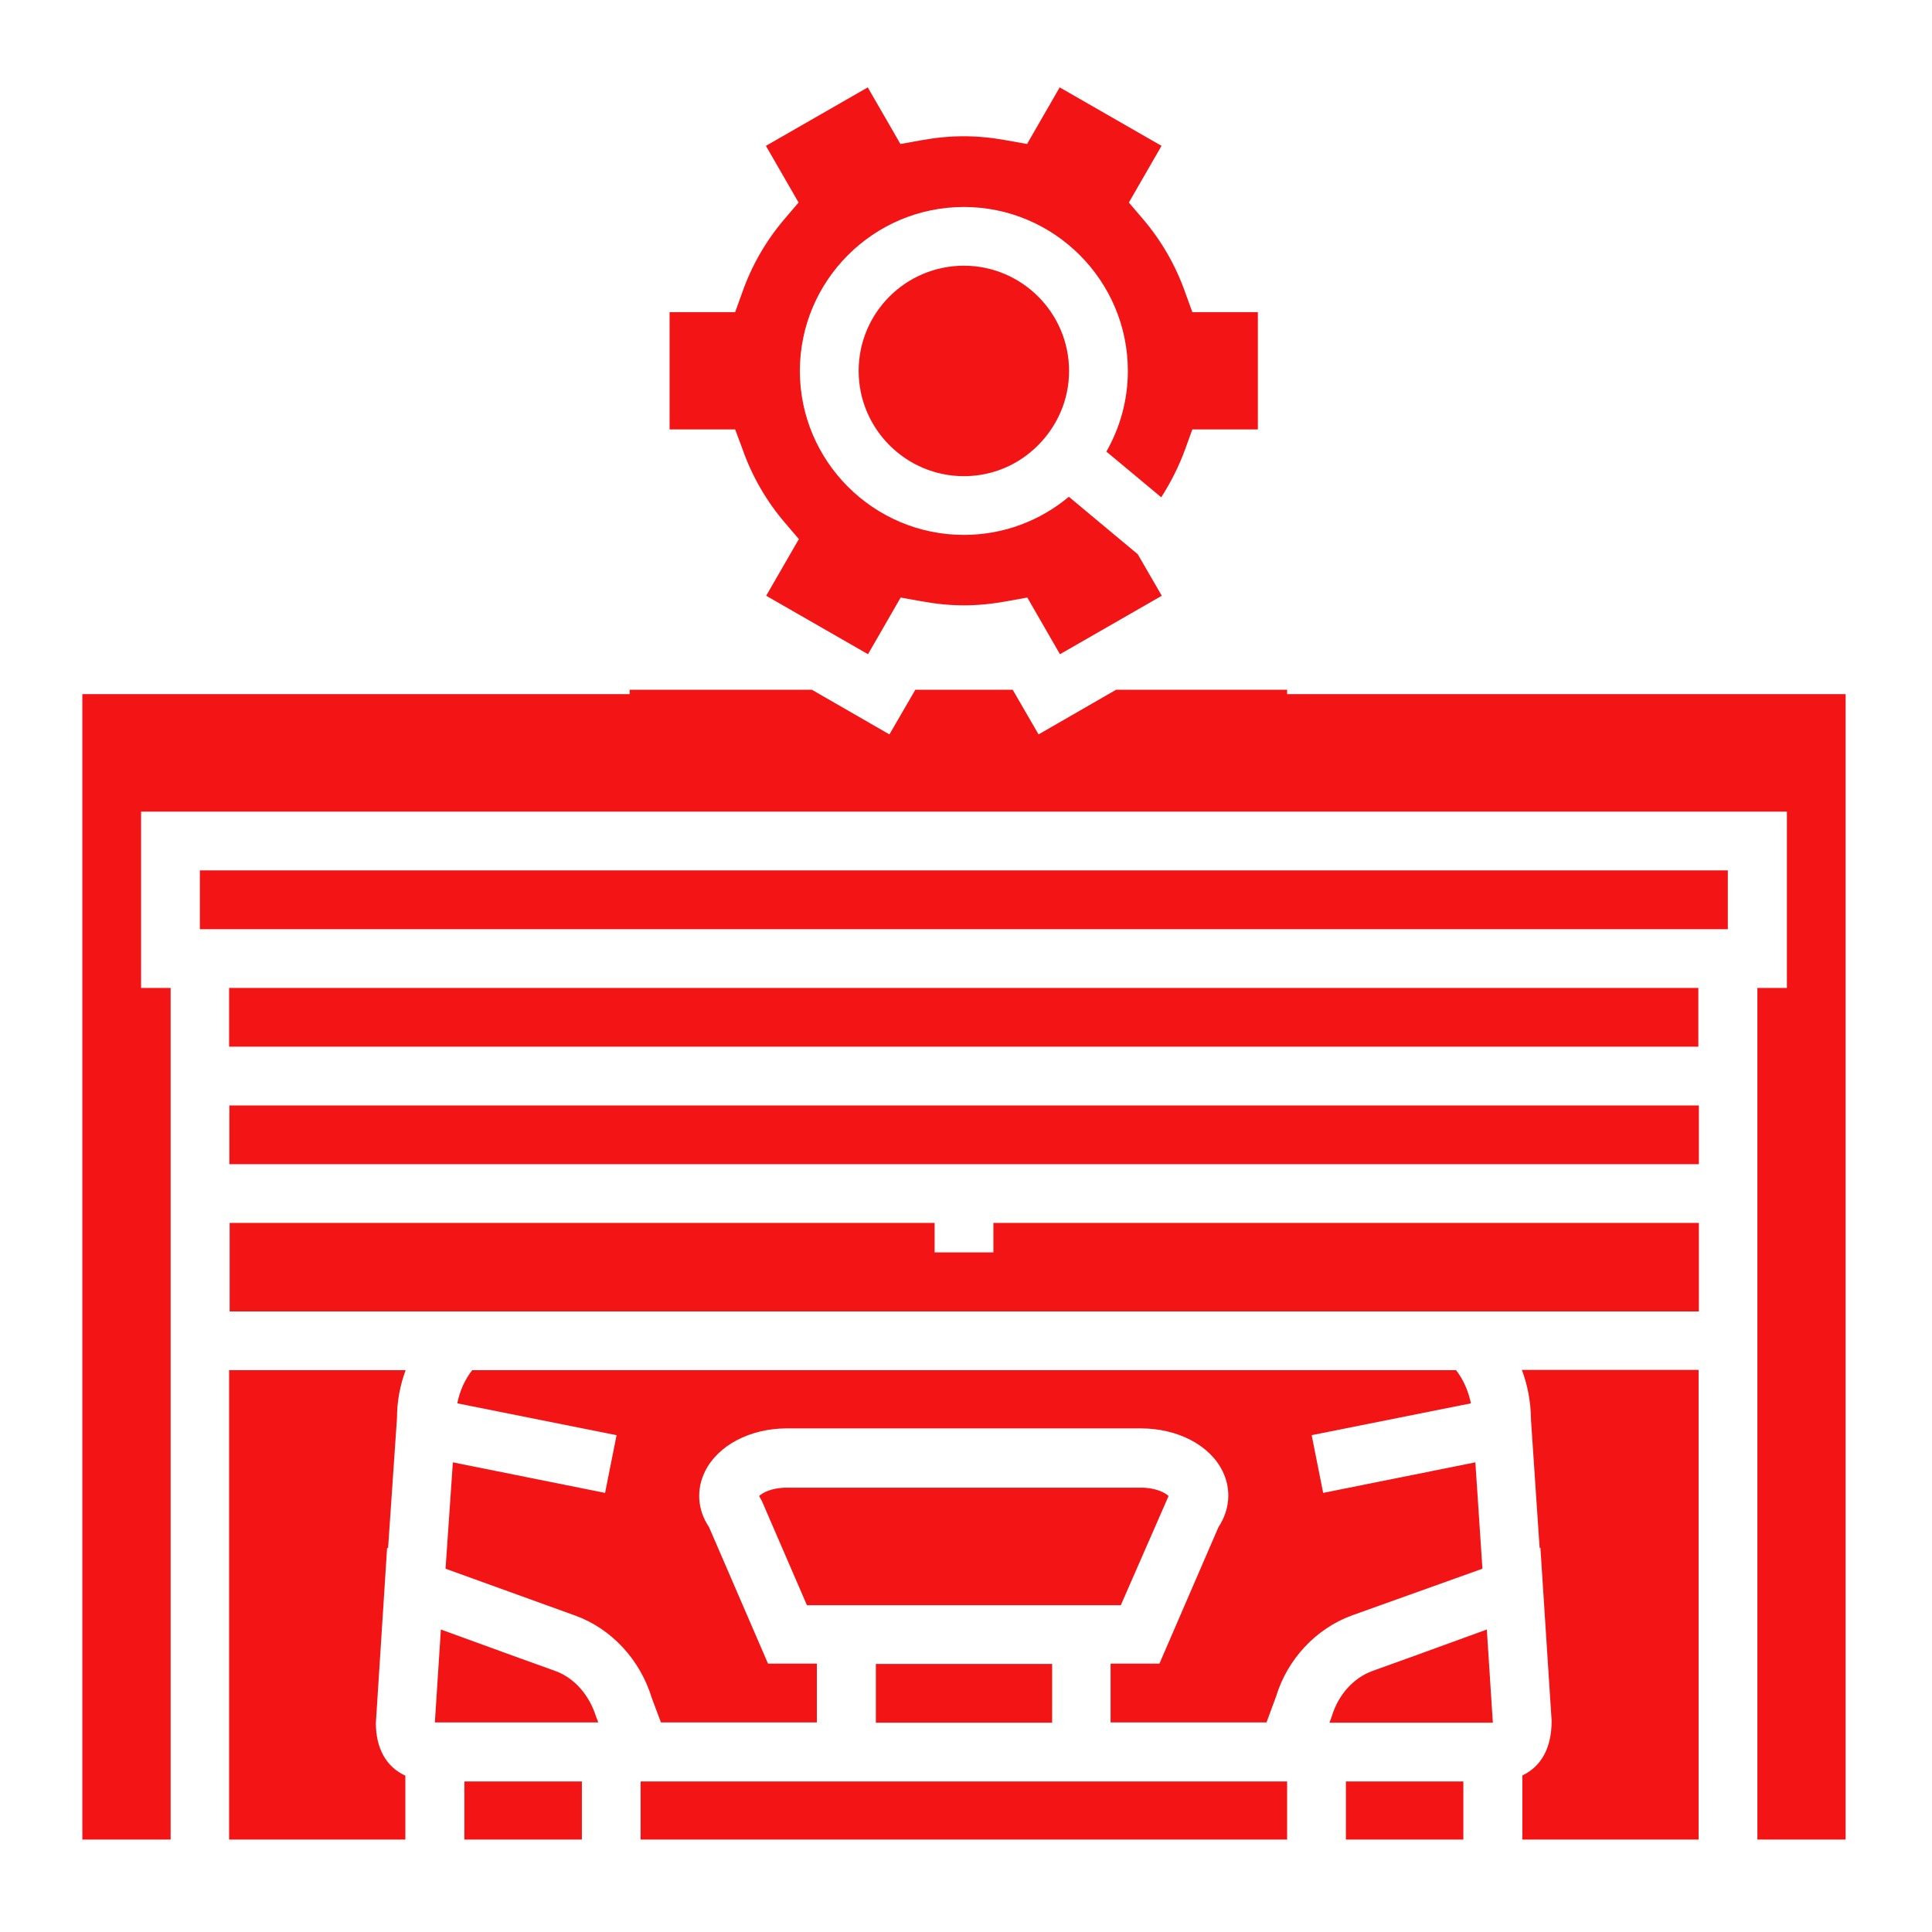 <?xml version="1.0" encoding="UTF-8"?> <svg xmlns="http://www.w3.org/2000/svg" xmlns:xlink="http://www.w3.org/1999/xlink" width="190" zoomAndPan="magnify" viewBox="0 0 142.5 142.5" height="190" preserveAspectRatio="xMidYMid meet" version="1.2"><defs><clipPath id="41b555f5f3"><path d="M 6 6.387 L 136.941 6.387 L 136.941 135.684 L 6 135.684 Z M 6 6.387 "></path></clipPath></defs><g id="7805fae543"><g clip-rule="nonzero" clip-path="url(#41b555f5f3)"><path style=" stroke:none;fill-rule:nonzero;fill:#f31516;fill-opacity:1;" d="M 42.918 131.395 L 42.918 135.727 L 34.25 135.727 L 34.25 131.395 Z M 54.762 33.117 C 55.473 35.141 56.531 36.969 57.918 38.586 L 58.922 39.762 L 56.512 43.941 L 64.023 48.254 L 66.43 44.074 L 67.934 44.344 C 70.148 44.75 72.055 44.75 74.27 44.344 L 75.773 44.074 L 78.18 48.254 L 85.691 43.941 L 83.918 40.879 L 78.836 36.641 C 76.734 38.395 74.039 39.453 71.094 39.453 C 64.43 39.453 58.996 34.023 58.996 27.359 C 58.996 20.695 64.43 15.266 71.094 15.266 C 77.754 15.266 83.188 20.695 83.188 27.359 C 83.188 29.516 82.609 31.539 81.605 33.309 L 85.652 36.68 C 86.363 35.562 86.961 34.387 87.422 33.117 L 87.945 31.672 L 92.777 31.672 L 92.777 23.023 L 87.945 23.023 L 87.422 21.582 C 86.711 19.559 85.652 17.73 84.266 16.113 L 83.262 14.938 L 85.672 10.758 L 78.16 6.445 L 75.754 10.621 L 74.25 10.352 C 72.035 9.949 70.129 9.949 67.914 10.352 L 66.414 10.621 L 64.004 6.445 L 56.492 10.758 L 58.902 14.938 L 57.898 16.113 C 56.512 17.73 55.453 19.559 54.742 21.582 L 54.223 23.023 L 49.387 23.023 L 49.387 31.672 L 54.223 31.672 Z M 63.332 27.359 C 63.332 31.633 66.816 35.121 71.094 35.121 C 72.691 35.121 74.191 34.637 75.426 33.789 C 76.637 32.961 77.602 31.809 78.199 30.461 C 78.621 29.516 78.852 28.457 78.852 27.359 C 78.852 23.082 75.367 19.598 71.094 19.598 C 66.816 19.598 63.332 23.062 63.332 27.359 Z M 14.742 68.535 L 127.441 68.535 L 127.441 64.199 L 14.742 64.199 Z M 43.977 126.656 C 43.457 124.98 42.34 123.75 40.953 123.246 L 37.754 122.094 L 32.516 120.188 L 32.477 120.82 L 32.074 127.043 L 44.129 127.043 L 44.035 126.793 Z M 109.301 115.719 L 109.34 115.699 L 108.82 107.859 L 97.594 110.113 L 96.746 105.855 L 108.492 103.508 C 108.301 102.582 107.934 101.754 107.395 101.062 L 34.828 101.062 C 34.289 101.754 33.902 102.602 33.73 103.508 L 45.477 105.855 L 44.629 110.113 L 33.402 107.859 L 32.863 115.699 L 32.902 115.719 L 42.434 119.164 C 45.094 120.129 47.211 122.402 48.078 125.25 L 48.75 127.043 L 60.25 127.043 L 60.25 122.707 L 56.648 122.707 L 52.297 112.637 C 51.449 111.383 51.332 109.863 52.008 108.516 C 52.949 106.609 55.32 105.355 58.035 105.355 L 84.148 105.355 C 86.863 105.355 89.234 106.59 90.176 108.516 C 90.832 109.844 90.715 111.363 89.871 112.637 L 85.516 122.707 L 81.914 122.707 L 81.914 127.043 L 93.414 127.043 L 94.125 125.117 C 94.953 122.383 97.07 120.109 99.73 119.145 Z M 77.602 127.062 L 77.602 122.727 L 64.602 122.727 L 64.602 127.062 Z M 82.668 118.395 L 86.191 110.344 C 85.961 110.113 85.266 109.727 84.148 109.727 L 58.035 109.727 C 56.898 109.727 56.223 110.113 55.992 110.344 L 56.203 110.73 L 59.516 118.395 Z M 28.625 114.176 L 29.281 104.586 C 29.281 103.355 29.512 102.16 29.918 101.062 L 16.898 101.062 L 16.898 135.746 L 29.898 135.746 L 29.898 130.969 C 28.512 130.336 27.723 128.988 27.723 127.082 L 28.551 114.176 Z M 109.668 120.188 L 104.43 122.094 L 101.23 123.246 C 99.844 123.75 98.727 124.98 98.246 126.543 L 98.152 126.812 L 98.055 127.062 L 110.109 127.062 L 109.707 120.84 Z M 81.934 131.395 L 47.25 131.395 L 47.25 135.727 L 94.934 135.727 L 94.934 131.395 Z M 104.871 90.199 L 73.27 90.199 L 73.27 92.375 L 68.934 92.375 L 68.934 90.199 L 16.938 90.199 L 16.938 96.73 L 125.305 96.73 L 125.305 90.199 Z M 99.27 135.727 L 107.934 135.727 L 107.934 131.395 L 99.27 131.395 Z M 91.969 81.535 L 16.918 81.535 L 16.918 85.867 L 125.305 85.867 L 125.305 81.535 Z M 112.922 104.645 L 112.922 104.723 L 113.559 114.176 L 113.617 114.156 L 114.445 126.926 C 114.445 128.93 113.672 130.297 112.285 130.953 L 112.285 135.746 L 125.285 135.746 L 125.285 101.043 L 112.25 101.043 C 112.672 102.16 112.902 103.371 112.922 104.645 Z M 16.898 77.199 L 125.266 77.199 L 125.266 72.867 L 16.898 72.867 Z M 94.934 51.199 L 94.934 50.875 L 82.32 50.875 L 76.602 54.168 L 74.695 50.875 L 67.512 50.875 L 65.602 54.168 L 59.883 50.875 L 46.441 50.875 L 46.441 51.199 L 6.074 51.199 L 6.074 135.727 L 12.586 135.727 L 12.586 72.867 L 10.406 72.867 L 10.406 59.867 L 131.797 59.867 L 131.797 72.867 L 129.621 72.867 L 129.621 135.727 L 136.129 135.727 L 136.129 51.199 Z M 94.934 51.199 "></path></g></g></svg> 